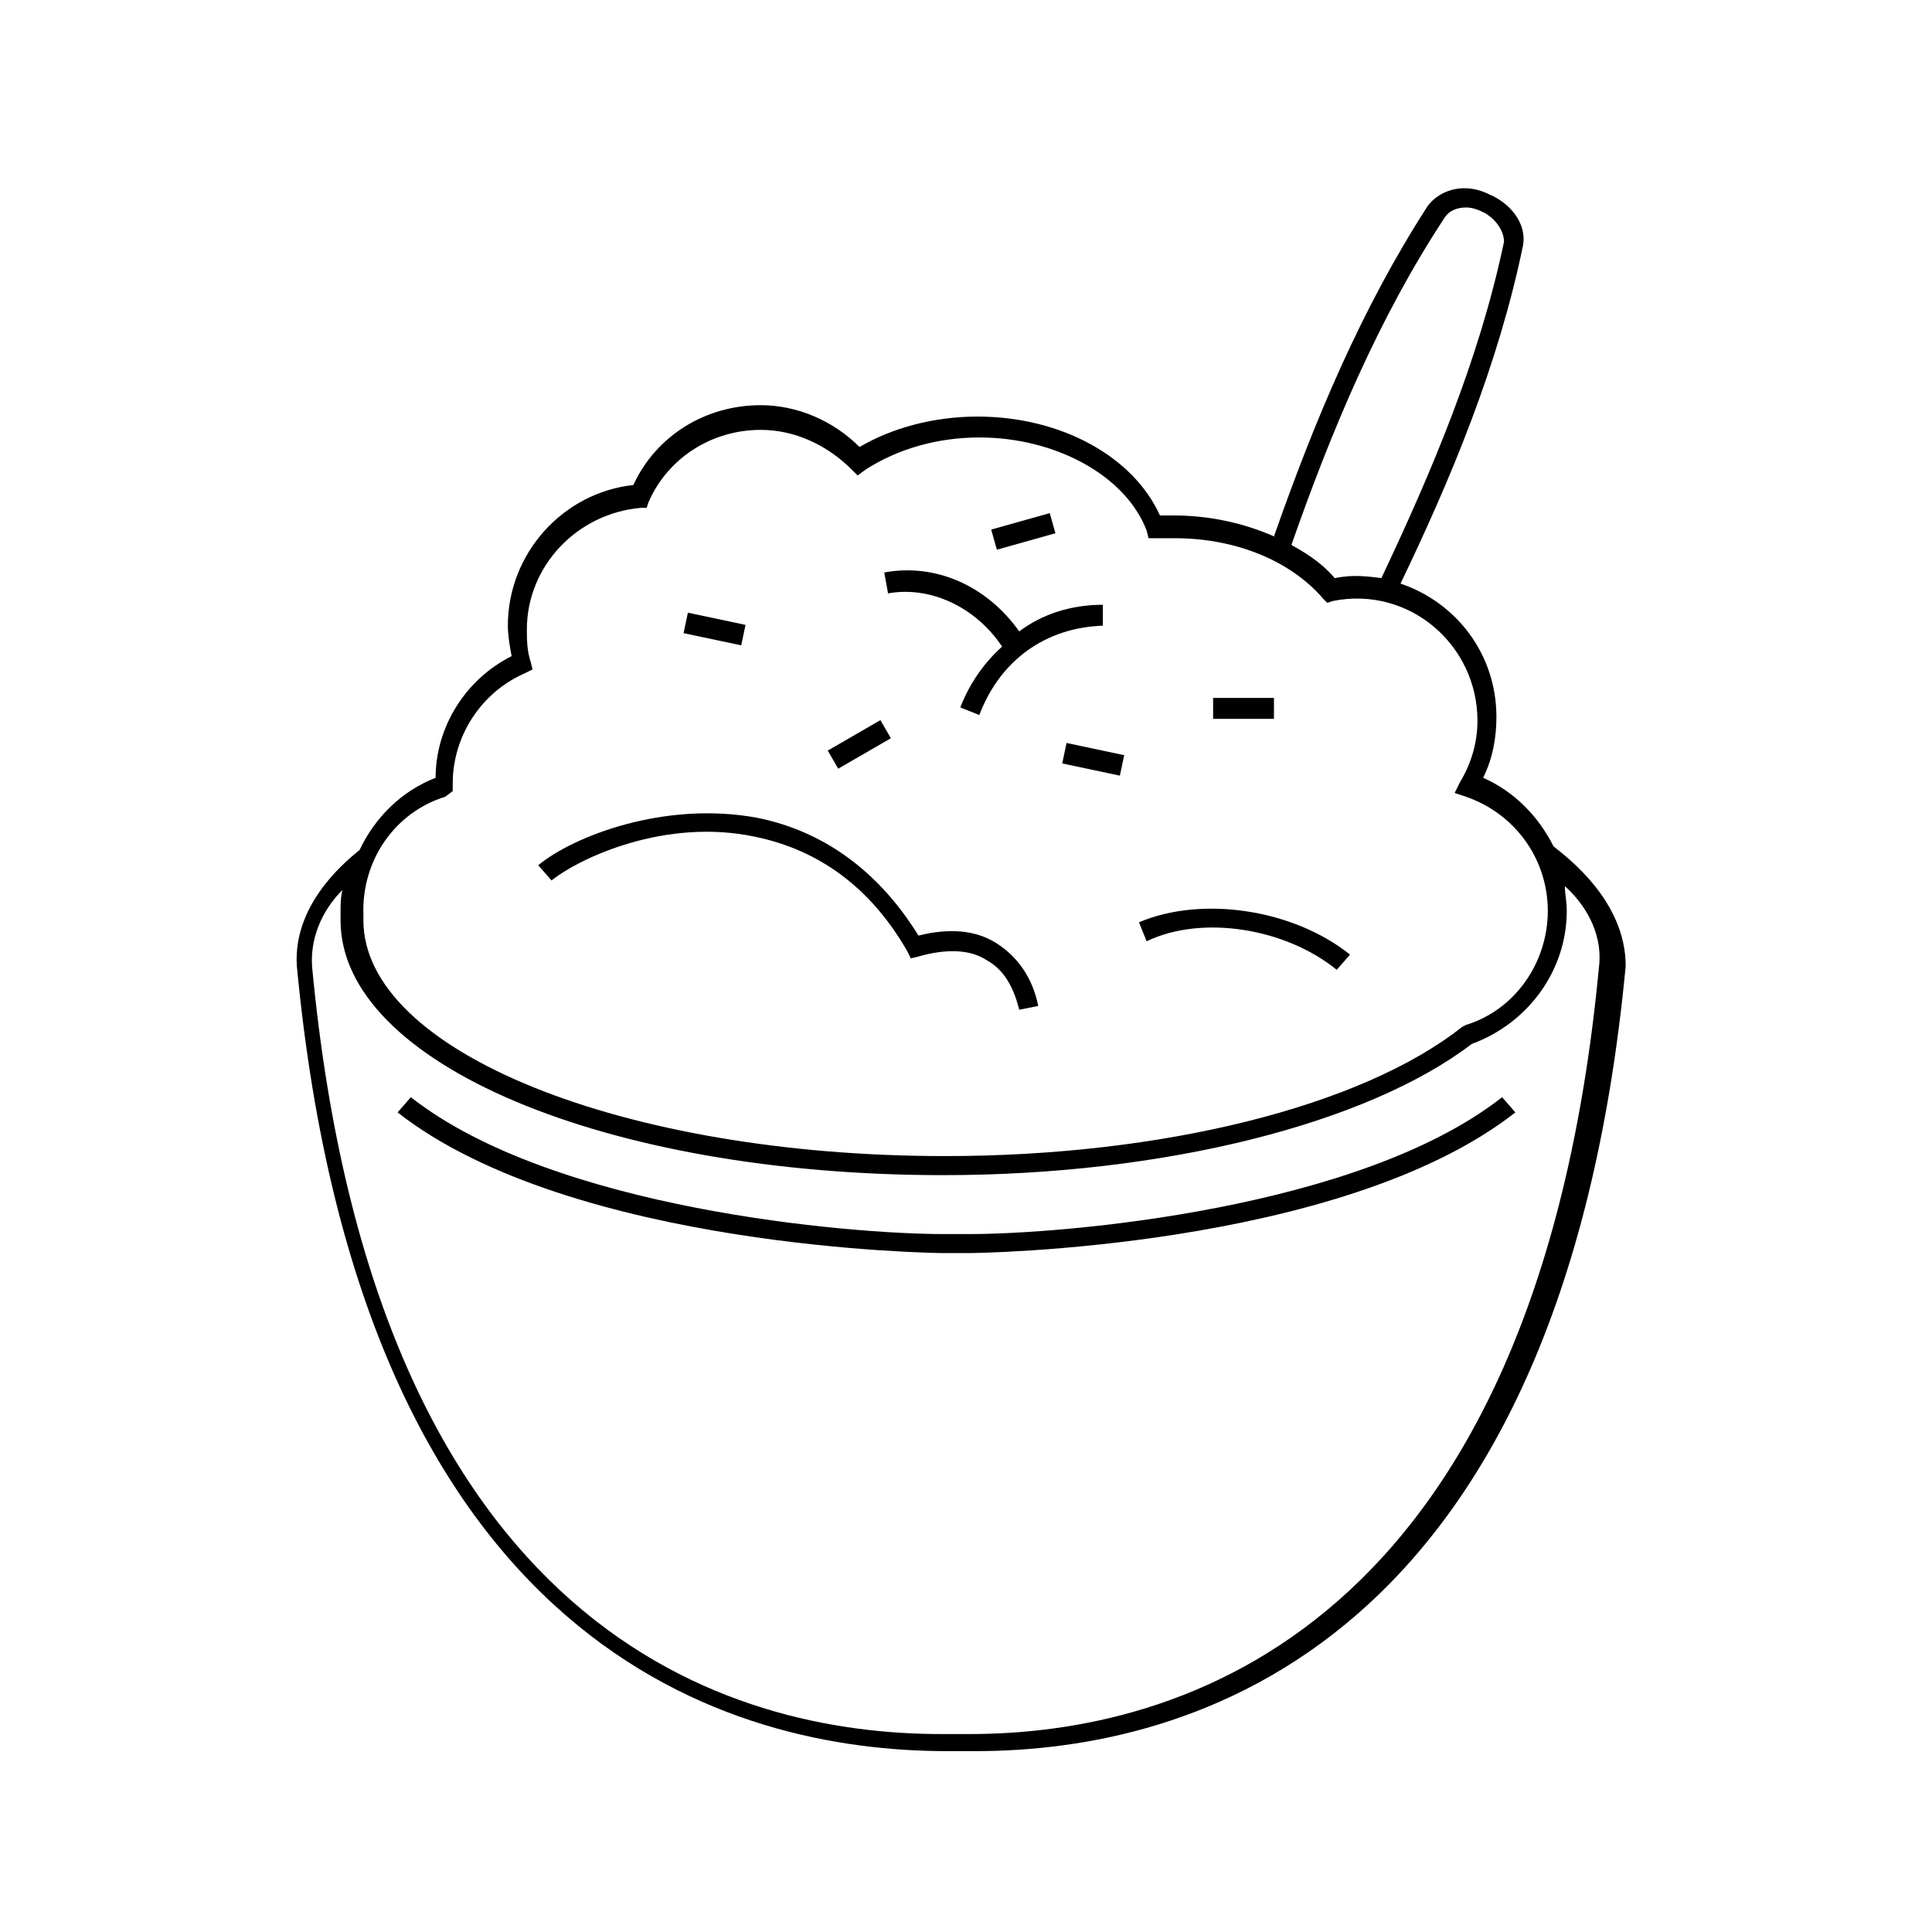 <?xml version="1.0" encoding="UTF-8"?>
<!-- Uploaded to: ICON Repo, www.iconrepo.com, Generator: ICON Repo Mixer Tools -->
<svg fill="#000000" width="800px" height="800px" version="1.1" viewBox="144 144 512 512" xmlns="http://www.w3.org/2000/svg">
 <g>
  <path d="m486.15 288.66c10.578-30.23 23.176-60.457 40.809-87.16 1.008-1.512 3.023-2.519 5.543-2.519 1.512 0 3.023 0.504 4.031 1.008 3.527 1.512 6.047 5.039 6.047 8.062-6.551 31.238-19.145 60.961-32.75 89.68 2.016 0.504 3.527 1.008 5.039 1.512 13.602-28.215 26.199-58.441 32.746-90.184 1.008-5.543-3.023-11.082-9.07-13.602-6.043-3.023-12.594-1.512-16.117 3.023-17.633 27.207-30.23 57.434-40.809 87.664 1.512 1.004 3.019 1.508 4.531 2.516z"/>
  <path d="m555.68 368.26c-4.031-8.062-10.578-14.609-18.641-18.137 2.519-5.039 3.527-10.578 3.527-16.121 0-16.625-10.578-30.23-25.191-35.266-1.512-0.504-3.527-1.008-5.039-1.512-4.031-0.504-8.062-1.008-12.594 0-3.023-3.527-6.551-6.047-11.082-8.566-1.512-1.008-3.023-1.512-5.039-2.519-8.062-3.527-17.129-5.543-26.703-5.543h-3.527c-7.055-15.617-26.199-26.199-48.367-26.199-11.586 0-22.672 3.023-31.234 8.062-7.055-7.055-16.625-11.082-26.199-11.082-14.609 0-27.711 8.062-33.754 21.16-18.641 2.016-33.25 18.137-33.25 37.281 0 2.519 0.504 5.543 1.008 8.062-12.09 6.047-20.152 18.641-20.152 32.242-9.07 3.527-16.121 10.578-20.152 19.145-5.039 4.031-17.633 15.113-16.625 30.73 17.129 181.37 115.37 208.07 172.3 208.07h7.559c56.93 0 155.17-27.207 172.3-208.07-0.008-17.633-16.129-29.219-19.152-31.738zm-293.72-13.098 2.016-1.512v-2.016c0-12.594 7.559-24.184 19.145-29.223l2.016-1.008-0.504-2.016c-1.008-3.023-1.008-6.047-1.008-8.566 0-16.625 13.098-30.73 30.23-32.242h1.512l0.504-1.512c5.039-11.586 16.625-19.145 29.727-19.145 9.07 0 17.633 4.031 24.184 10.578l1.512 1.512 2.016-1.512c8.566-5.543 19.145-8.566 30.23-8.566 20.152 0 38.793 10.078 44.336 24.688l0.504 2.016h2.016 5.039c16.121 0 30.73 6.047 39.297 16.121l1.008 1.008 1.512-0.504c20.152-4.031 38.289 11.586 38.289 31.738 0 5.543-1.512 11.082-4.535 16.121l-1.512 3.023 3.023 1.008c13.098 4.535 21.664 16.625 21.664 30.23 0 13.602-8.566 26.199-21.664 30.23l-1.008 0.504c-26.703 21.16-79.602 34.258-137.04 34.258-85.145 0-154.16-27.711-154.16-62.473v-1.512c-0.516-14.605 8.555-27.199 21.652-31.23zm305.81 44.84c-16.625 176.84-111.85 203.54-166.76 203.54h-7.559c-55.418 0-150.14-26.199-166.76-203.54-0.504-8.566 3.527-15.617 8.062-20.152-0.504 2.016-0.504 4.031-0.504 6.047v2.016c0 37.785 70.031 67.512 159.71 67.512 58.441 0 112.35-13.602 140.06-34.762 15.113-5.543 25.191-19.648 25.191-35.266 0-2.519-0.504-4.535-0.504-6.551 4.539 4.023 10.078 11.582 9.07 21.156z"/>
  <path d="m401.01 471.04h-7.055c-24.688 0-103.28-6.551-141.07-36.273l-3.527 4.031c46.352 36.273 143.59 37.281 144.59 37.281h7.055c1.008 0 98.242-1.008 144.59-37.281l-3.527-4.031c-37.789 29.723-116.38 36.273-141.07 36.273z"/>
  <path d="m344.07 365.74c17.129 3.527 30.73 13.602 40.305 30.23l1.008 2.016 2.016-0.504c7.055-2.016 13.602-2.016 18.137 1.008 4.535 2.519 7.055 7.055 8.566 13.098l5.039-1.008c-1.512-7.559-5.543-13.098-11.082-16.625-5.543-3.527-12.594-4.031-20.656-2.016-10.578-17.129-25.191-27.711-42.824-31.234-24.688-4.535-48.871 5.039-57.938 12.594l3.527 4.031c7.555-6.047 30.227-16.625 53.902-11.59z"/>
  <path d="m498.24 401.01 3.527-4.031c-15.113-12.09-39.297-15.617-55.922-8.566l2.016 5.039c14.609-7.055 36.773-3.527 50.379 7.559z"/>
  <path d="m363.36 342.91 13.957-8.066 2.773 4.797-13.957 8.066z"/>
  <path d="m465.49 328.96h16.121v5.543h-16.121z"/>
  <path d="m406.68 284.34 15.52-4.359 1.5 5.336-15.52 4.359z"/>
  <path d="m325.15 311.79 1.148-5.422 15.277 3.234-1.148 5.422z"/>
  <path d="m425.5 346.32 1.148-5.422 15.277 3.234-1.148 5.422z"/>
  <path d="m409.57 315.36c-4.535 4.031-8.566 9.574-11.082 16.121l5.039 2.016c5.543-14.609 17.633-23.176 32.746-23.68v-5.543c-8.566 0-16.121 2.519-22.168 7.055-8.566-12.09-22.168-18.137-35.77-15.617l1.008 5.543c11.082-2.016 23.172 3.523 30.227 14.105z"/>
 </g>
</svg>